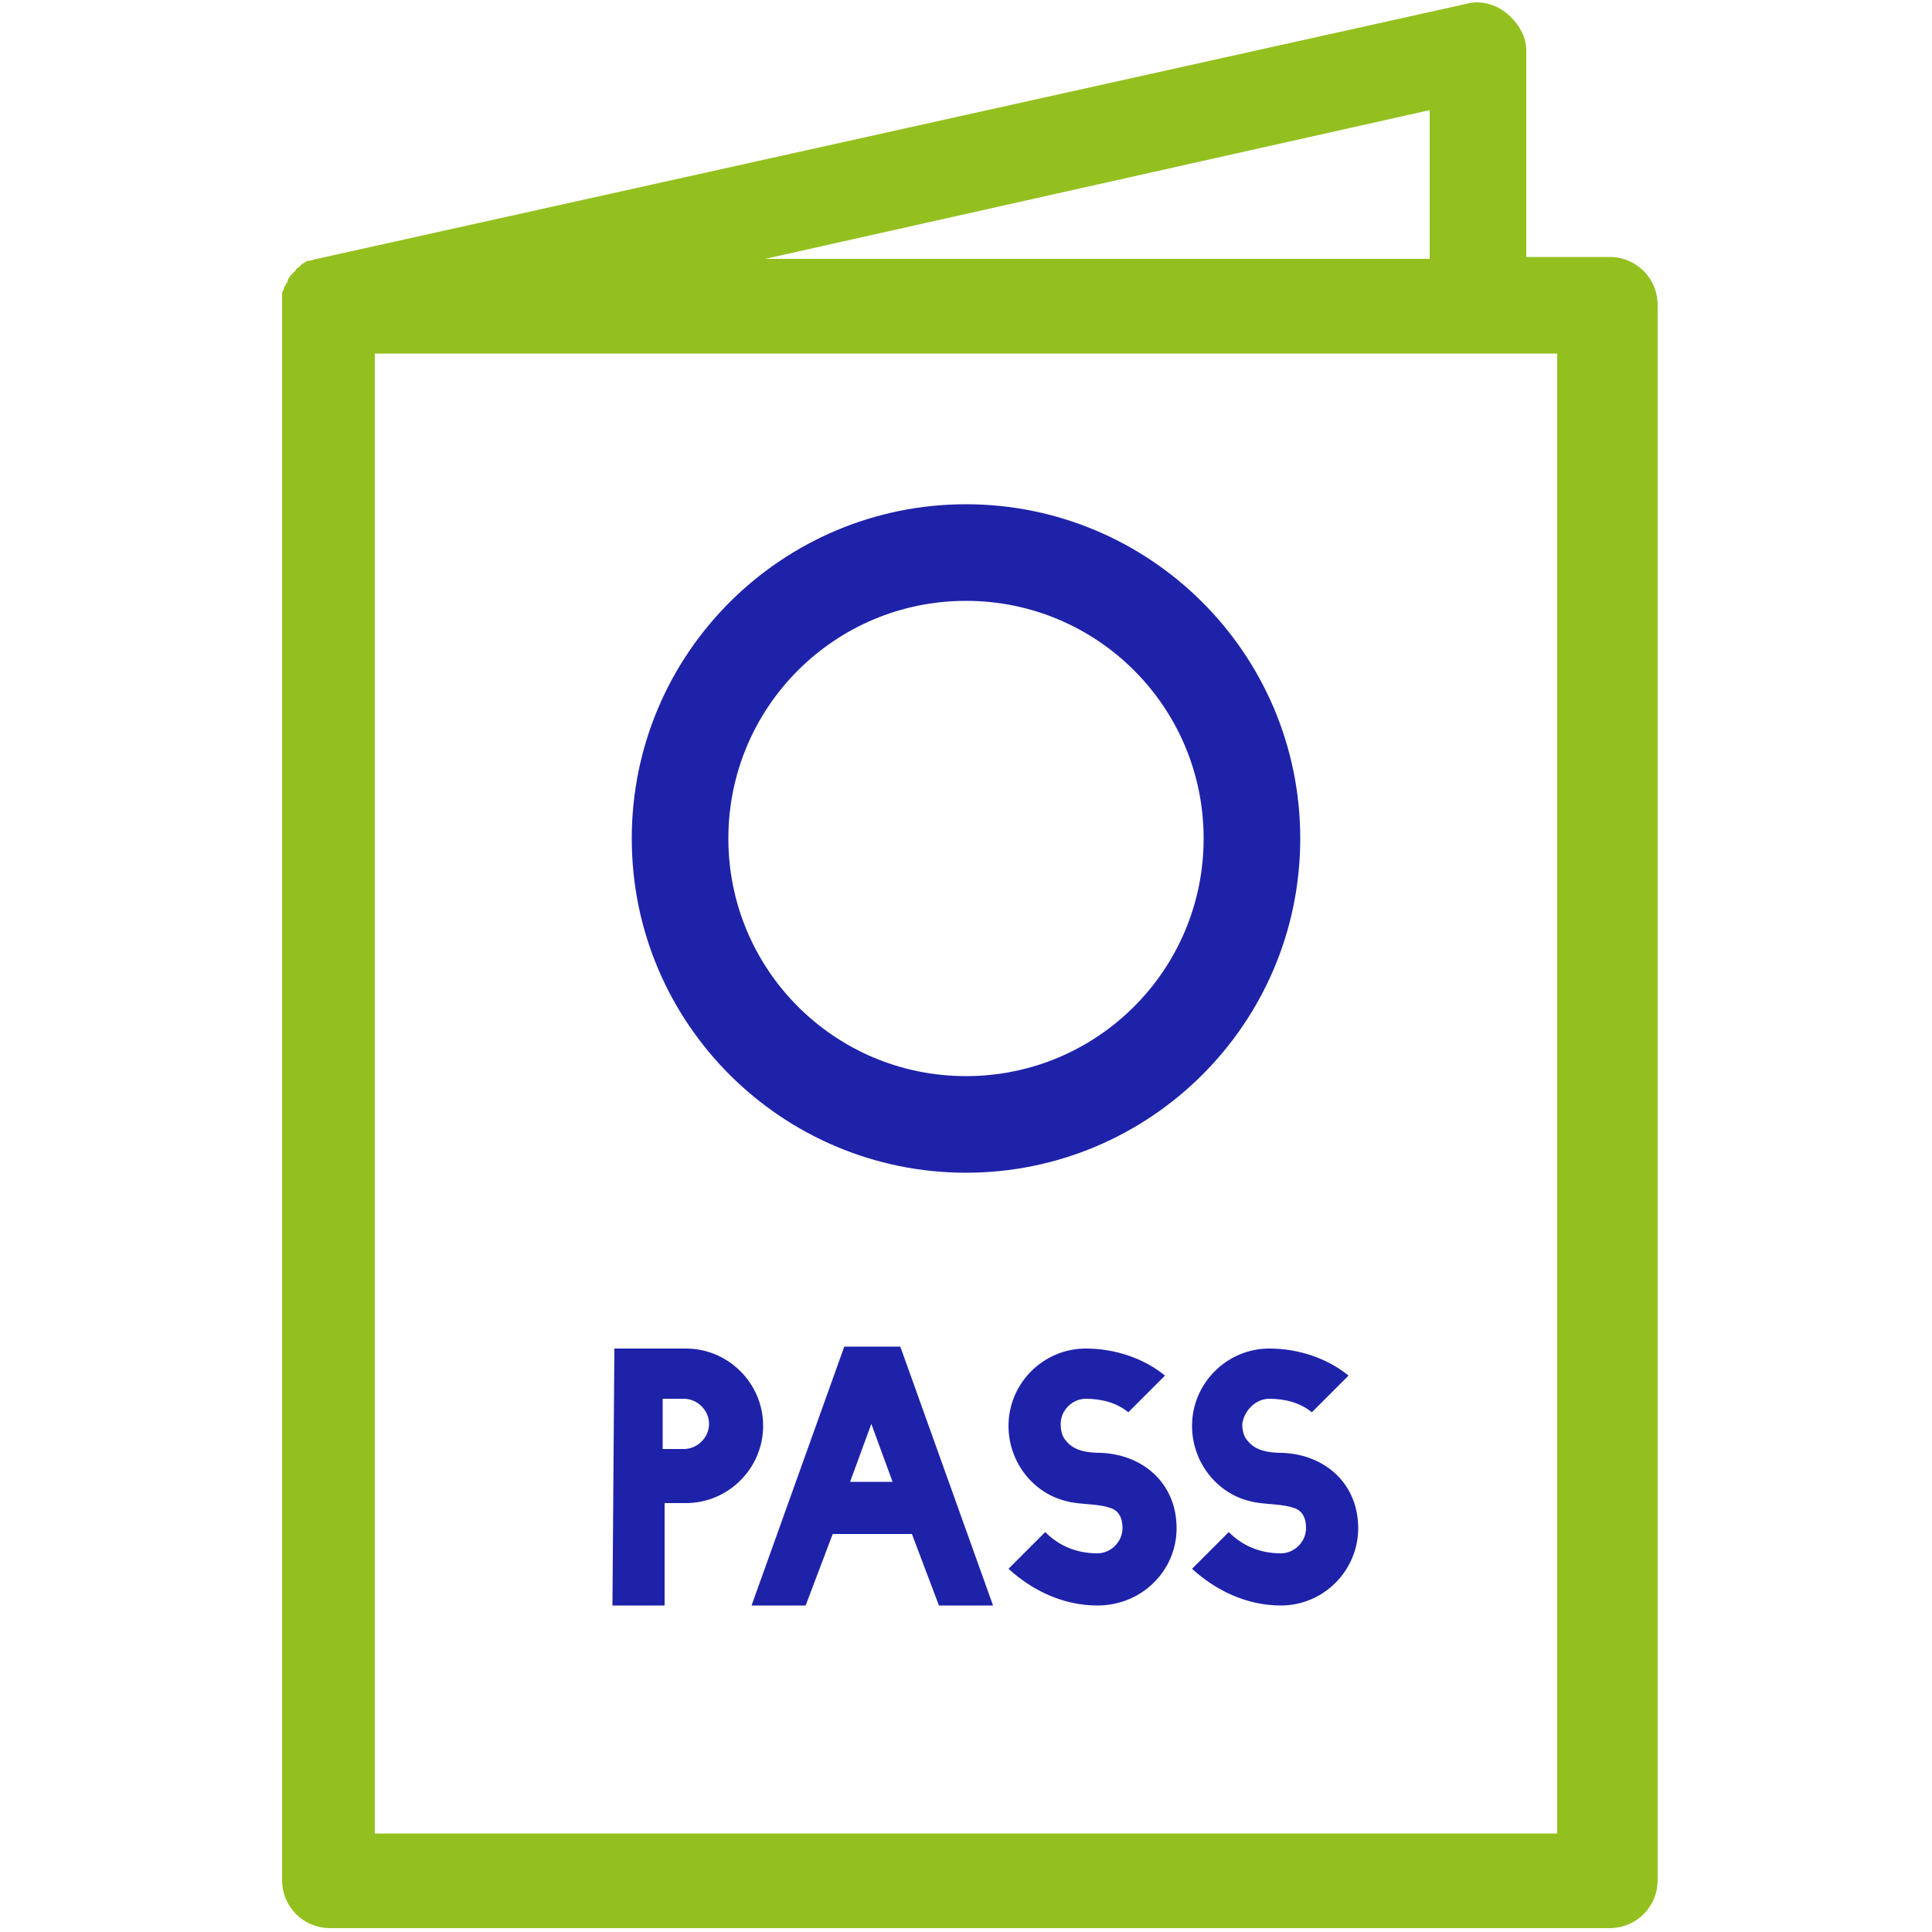 <?xml version="1.0" encoding="utf-8"?>
<!-- Generator: Adobe Illustrator 27.9.0, SVG Export Plug-In . SVG Version: 6.00 Build 0)  -->
<svg version="1.1" id="Layer_1" xmlns="http://www.w3.org/2000/svg" xmlns:xlink="http://www.w3.org/1999/xlink" x="0px" y="0px"
	 viewBox="0 0 100 100" style="enable-background:new 0 0 100 100;" xml:space="preserve">
<style type="text/css">
	.st0{fill:#93C01F;}
	.st1{fill:#1E22A9;}
</style>
<path class="st0" d="M78,0.7c-0.6-0.5-1.4-0.7-2.1-0.5L16.4,13.4l0,0l0,0c-0.1,0-0.3,0.1-0.4,0.1c0,0-0.1,0-0.1,0
	c-0.1,0.1-0.2,0.1-0.3,0.2c0,0-0.1,0.1-0.1,0.1c-0.1,0.1-0.2,0.1-0.2,0.2c0,0-0.1,0.1-0.1,0.1c-0.1,0.1-0.1,0.1-0.2,0.2
	c0,0.1-0.1,0.1-0.1,0.2c0,0.1-0.1,0.2-0.1,0.2c0,0.1-0.1,0.1-0.1,0.2c0,0.1-0.1,0.2-0.1,0.3c0,0.1,0,0.1,0,0.2c0,0.1,0,0.2,0,0.3
	c0,0,0,0.1,0,0.1v81.5c0,1.4,1.1,2.5,2.5,2.5h66.2c1.4,0,2.5-1.1,2.5-2.5V15.8c0-1.4-1.1-2.5-2.5-2.5H79V2.6C79,1.9,78.6,1.2,78,0.7
	L78,0.7z M74,13.4H39.6L74,5.7V13.4z M80.6,94.9H19.4V18.3h61.2L80.6,94.9L80.6,94.9z"/>
<path class="st1" d="M31.7,83.1h2.7v-5.3h1.1c2.2,0,4-1.8,4-4c0-2.2-1.8-4-4-4h-3.7L31.7,83.1L31.7,83.1z M34.3,72.4h1.1
	c0.7,0,1.3,0.6,1.3,1.3c0,0.7-0.6,1.3-1.3,1.3h-1.1V72.4z"/>
<path class="st1" d="M43.7,69.7l-4.8,13.4h2.8l1.4-3.7h4.1l1.4,3.7h2.8l-4.8-13.4H43.7L43.7,69.7z M44,76.7l1.1-3l1.1,3H44z"/>
<path class="st1" d="M60.9,79.1c0-2.3-1.7-3.8-3.9-3.9c-0.7,0-1.4-0.1-1.8-0.6c-0.2-0.2-0.3-0.5-0.3-0.9c0-0.7,0.6-1.3,1.3-1.3
	c0.8,0,1.6,0.2,2.2,0.7l1.9-1.9c-1.1-0.9-2.6-1.4-4.1-1.4c-2.2,0-4,1.8-4,4c0,1.9,1.3,3.5,3,3.9c0.7,0.2,1.7,0.1,2.4,0.4
	c0.4,0.2,0.5,0.6,0.5,1c0,0.7-0.6,1.3-1.3,1.3c-1.1,0-2-0.4-2.7-1.1l-1.9,1.9c1.2,1.1,2.8,1.9,4.6,1.9
	C59.1,83.1,60.9,81.3,60.9,79.1L60.9,79.1z"/>
<path class="st1" d="M65.7,72.4c0.8,0,1.6,0.2,2.2,0.7l1.9-1.9c-1.1-0.9-2.6-1.4-4.1-1.4c-2.2,0-4,1.8-4,4c0,1.9,1.3,3.5,3,3.9
	c0.7,0.2,1.7,0.1,2.4,0.4c0.4,0.2,0.5,0.6,0.5,1c0,0.7-0.6,1.3-1.3,1.3c-1.1,0-2-0.4-2.7-1.1l-1.9,1.9c1.2,1.1,2.8,1.9,4.6,1.9
	c2.2,0,4-1.8,4-4c0-2.3-1.7-3.8-3.9-3.9c-0.7,0-1.4-0.1-1.8-0.6c-0.2-0.2-0.3-0.5-0.3-0.9C64.4,73,65,72.4,65.7,72.4L65.7,72.4z"/>
<path class="st1" d="M50,60.7c9.5,0,17.3-7.7,17.3-17.3S59.5,26.1,50,26.1s-17.3,7.7-17.3,17.3S40.5,60.7,50,60.7z M50,31.1
	c6.8,0,12.3,5.5,12.3,12.3S56.8,55.7,50,55.7s-12.3-5.5-12.3-12.3S43.2,31.1,50,31.1z"/>
</svg>
